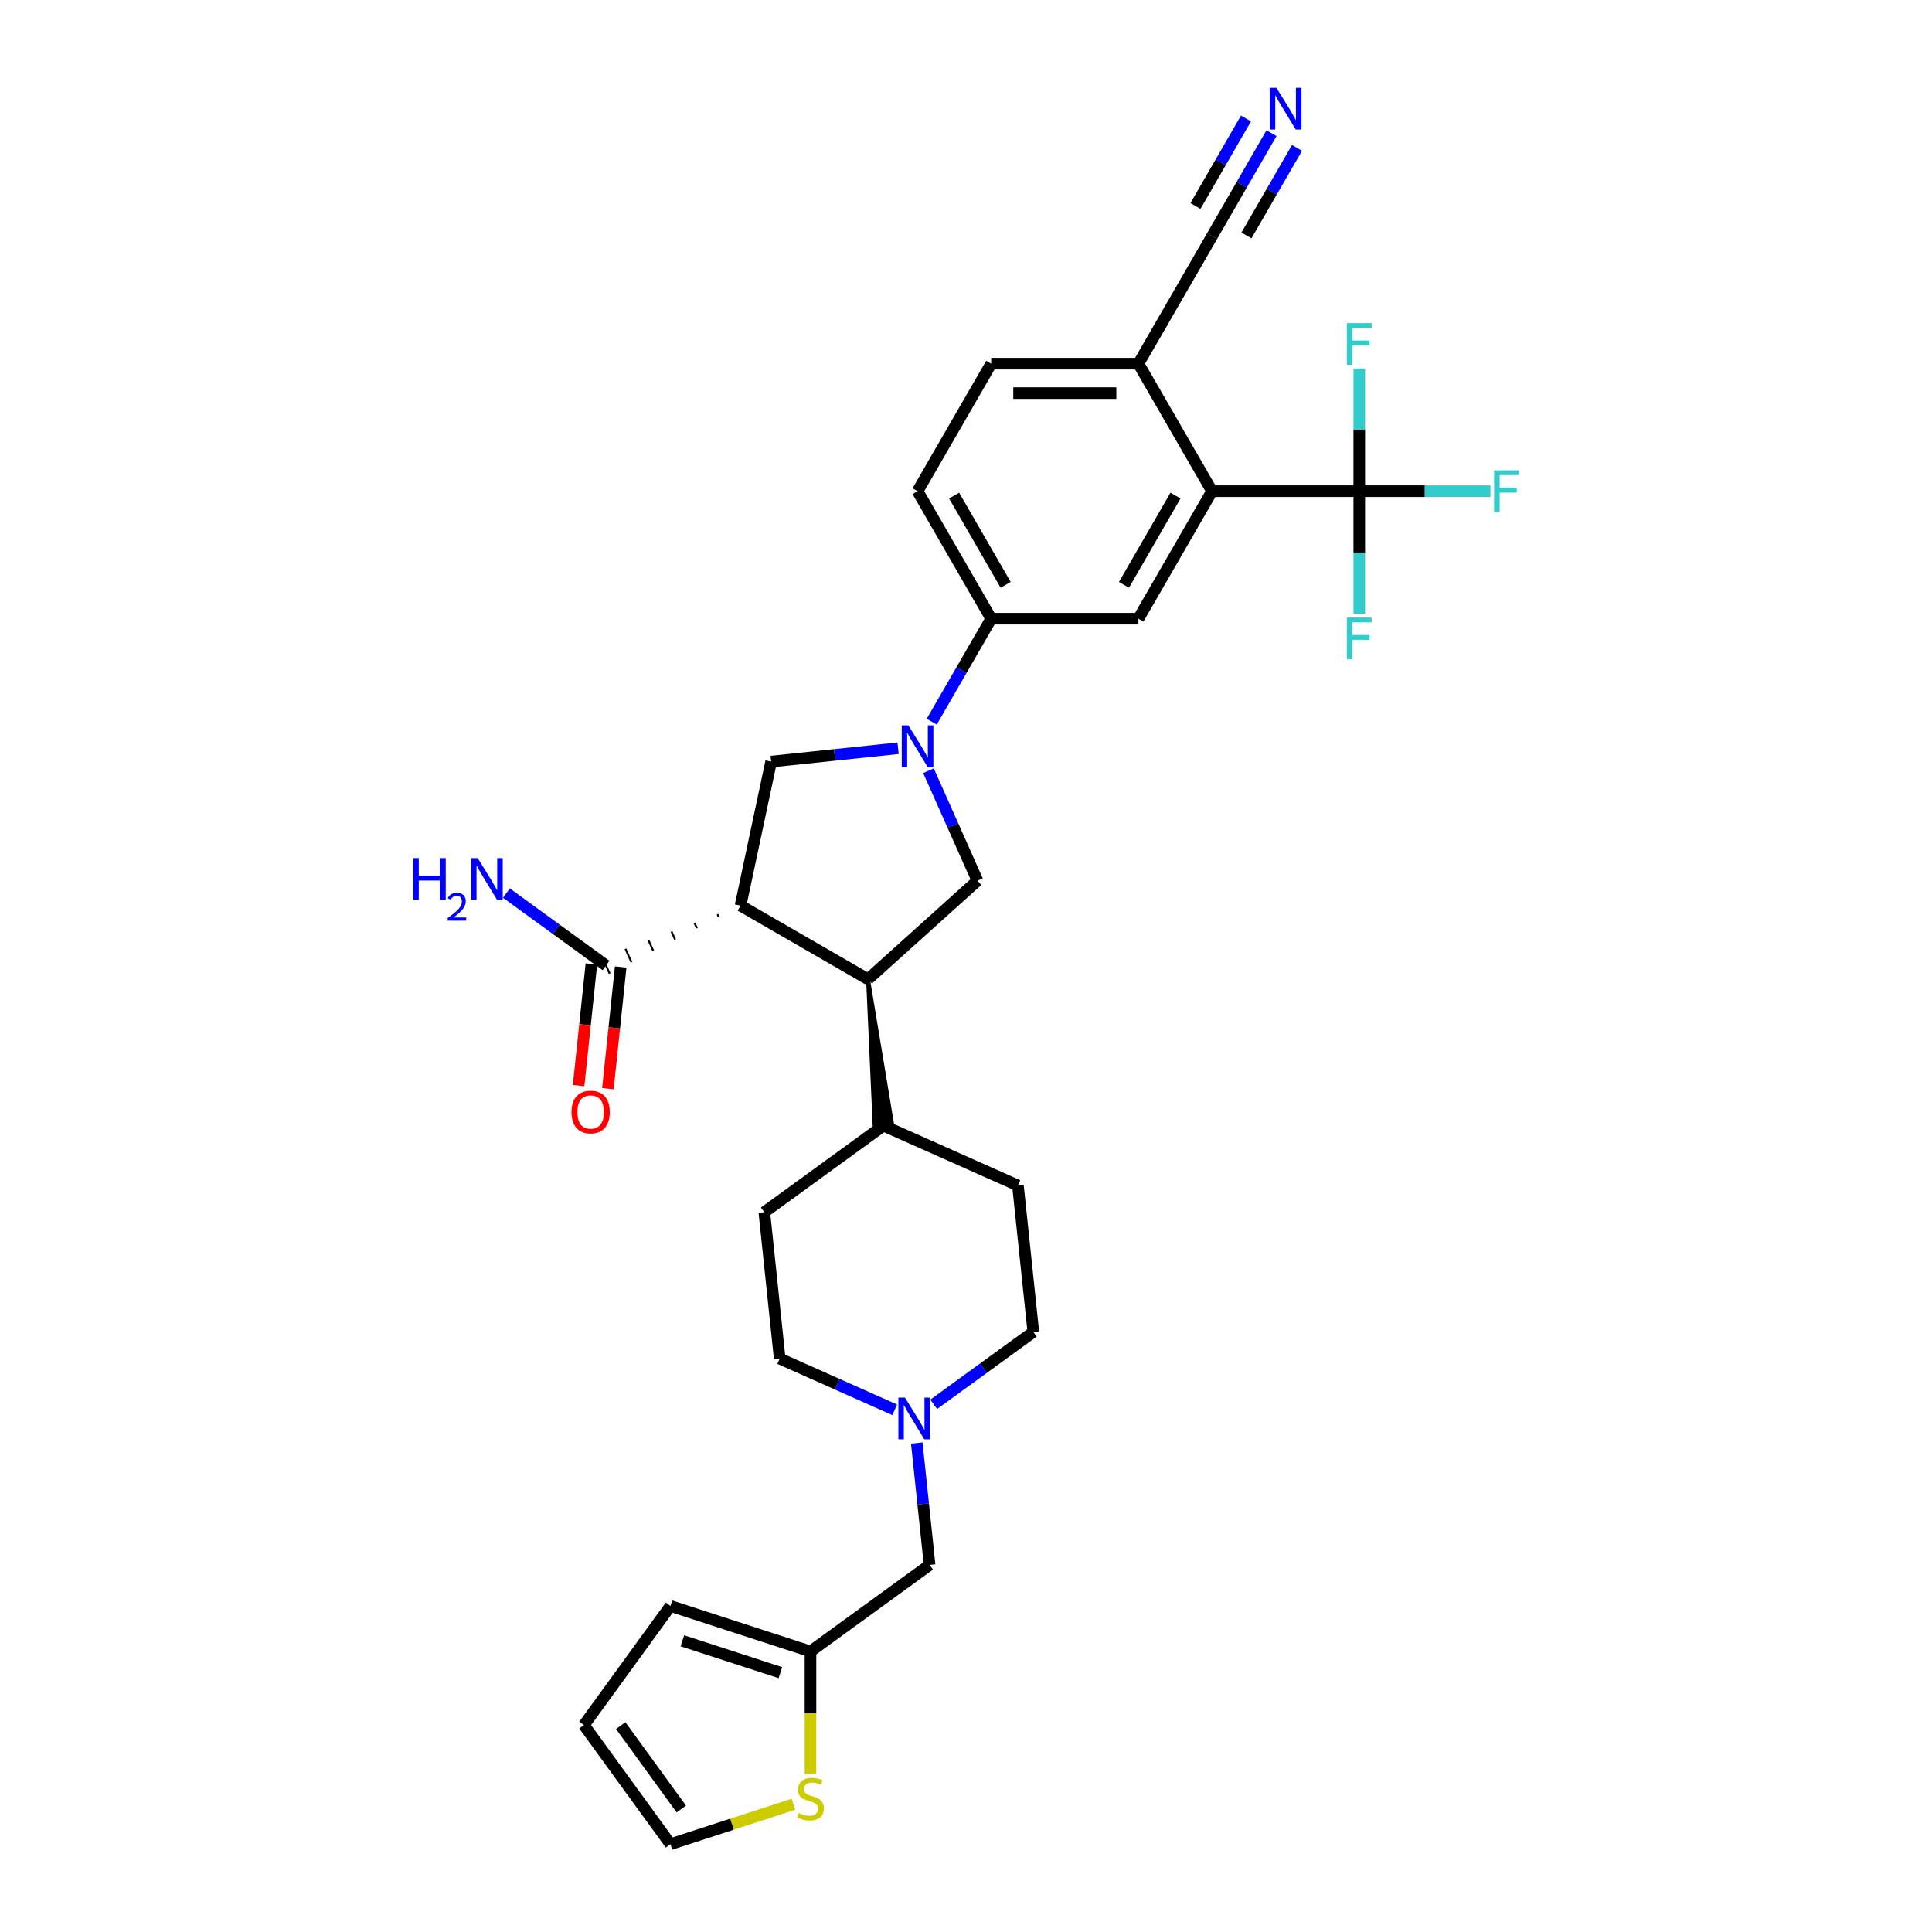 <?xml version='1.0' encoding='iso-8859-1'?>
<svg version='1.1' baseProfile='full'
              xmlns='http://www.w3.org/2000/svg'
                      xmlns:rdkit='http://www.rdkit.org/xml'
                      xmlns:xlink='http://www.w3.org/1999/xlink'
                  xml:space='preserve'
width='1000px' height='1000px' viewBox='0 0 1000 1000'>
<!-- END OF HEADER -->
<rect style='opacity:1.0;fill:#FFFFFF;stroke:none' width='1000' height='1000' x='0' y='0'> </rect>
<path class='bond-1' d='M 383.299,468.737 L 449.296,506.84' style='fill:none;fill-rule:evenodd;stroke:#000000;stroke-width:6px;stroke-linecap:butt;stroke-linejoin:miter;stroke-opacity:1' />
<path class='bond-3' d='M 383.299,468.737 L 399.144,394.195' style='fill:none;fill-rule:evenodd;stroke:#000000;stroke-width:6px;stroke-linecap:butt;stroke-linejoin:miter;stroke-opacity:1' />
<path class='bond-6' d='M 371.386,473.207 L 372.006,474.599' style='fill:none;fill-rule:evenodd;stroke:#000000;stroke-width:1.0px;stroke-linecap:butt;stroke-linejoin:miter;stroke-opacity:1' />
<path class='bond-6' d='M 359.473,477.676 L 360.713,480.461' style='fill:none;fill-rule:evenodd;stroke:#000000;stroke-width:1.0px;stroke-linecap:butt;stroke-linejoin:miter;stroke-opacity:1' />
<path class='bond-6' d='M 347.56,482.146 L 349.42,486.323' style='fill:none;fill-rule:evenodd;stroke:#000000;stroke-width:1.0px;stroke-linecap:butt;stroke-linejoin:miter;stroke-opacity:1' />
<path class='bond-6' d='M 335.647,486.616 L 338.127,492.185' style='fill:none;fill-rule:evenodd;stroke:#000000;stroke-width:1.0px;stroke-linecap:butt;stroke-linejoin:miter;stroke-opacity:1' />
<path class='bond-6' d='M 323.734,491.086 L 326.834,498.048' style='fill:none;fill-rule:evenodd;stroke:#000000;stroke-width:1.0px;stroke-linecap:butt;stroke-linejoin:miter;stroke-opacity:1' />
<path class='bond-6' d='M 311.821,495.556 L 315.541,503.91' style='fill:none;fill-rule:evenodd;stroke:#000000;stroke-width:1.0px;stroke-linecap:butt;stroke-linejoin:miter;stroke-opacity:1' />
<path class='bond-0' d='M 464.843,387.29 L 431.993,390.743' style='fill:none;fill-rule:evenodd;stroke:#0000FF;stroke-width:6px;stroke-linecap:butt;stroke-linejoin:miter;stroke-opacity:1' />
<path class='bond-0' d='M 431.993,390.743 L 399.144,394.195' style='fill:none;fill-rule:evenodd;stroke:#000000;stroke-width:6px;stroke-linecap:butt;stroke-linejoin:miter;stroke-opacity:1' />
<path class='bond-7' d='M 482.263,373.534 L 497.649,346.883' style='fill:none;fill-rule:evenodd;stroke:#0000FF;stroke-width:6px;stroke-linecap:butt;stroke-linejoin:miter;stroke-opacity:1' />
<path class='bond-7' d='M 497.649,346.883 L 513.036,320.233' style='fill:none;fill-rule:evenodd;stroke:#000000;stroke-width:6px;stroke-linecap:butt;stroke-linejoin:miter;stroke-opacity:1' />
<path class='bond-31' d='M 480.585,398.926 L 493.257,427.387' style='fill:none;fill-rule:evenodd;stroke:#0000FF;stroke-width:6px;stroke-linecap:butt;stroke-linejoin:miter;stroke-opacity:1' />
<path class='bond-31' d='M 493.257,427.387 L 505.929,455.848' style='fill:none;fill-rule:evenodd;stroke:#000000;stroke-width:6px;stroke-linecap:butt;stroke-linejoin:miter;stroke-opacity:1' />
<path class='bond-5' d='M 449.296,506.84 L 505.929,455.848' style='fill:none;fill-rule:evenodd;stroke:#000000;stroke-width:6px;stroke-linecap:butt;stroke-linejoin:miter;stroke-opacity:1' />
<path class='bond-15' d='M 449.296,506.84 L 452.715,583.107 L 461.809,582.151 Z' style='fill:#000000;fill-rule:evenodd;fill-opacity:1;stroke:#000000;stroke-width:2px;stroke-linecap:butt;stroke-linejoin:miter;stroke-opacity:1;' />
<path class='bond-2' d='M 703.553,254.236 L 627.346,254.236' style='fill:none;fill-rule:evenodd;stroke:#000000;stroke-width:6px;stroke-linecap:butt;stroke-linejoin:miter;stroke-opacity:1' />
<path class='bond-23' d='M 703.553,254.236 L 737.495,254.236' style='fill:none;fill-rule:evenodd;stroke:#000000;stroke-width:6px;stroke-linecap:butt;stroke-linejoin:miter;stroke-opacity:1' />
<path class='bond-23' d='M 737.495,254.236 L 771.437,254.236' style='fill:none;fill-rule:evenodd;stroke:#33CCCC;stroke-width:6px;stroke-linecap:butt;stroke-linejoin:miter;stroke-opacity:1' />
<path class='bond-24' d='M 703.553,254.236 L 703.553,285.991' style='fill:none;fill-rule:evenodd;stroke:#000000;stroke-width:6px;stroke-linecap:butt;stroke-linejoin:miter;stroke-opacity:1' />
<path class='bond-24' d='M 703.553,285.991 L 703.553,317.747' style='fill:none;fill-rule:evenodd;stroke:#33CCCC;stroke-width:6px;stroke-linecap:butt;stroke-linejoin:miter;stroke-opacity:1' />
<path class='bond-25' d='M 703.553,254.236 L 703.553,222.481' style='fill:none;fill-rule:evenodd;stroke:#000000;stroke-width:6px;stroke-linecap:butt;stroke-linejoin:miter;stroke-opacity:1' />
<path class='bond-25' d='M 703.553,222.481 L 703.553,190.725' style='fill:none;fill-rule:evenodd;stroke:#33CCCC;stroke-width:6px;stroke-linecap:butt;stroke-linejoin:miter;stroke-opacity:1' />
<path class='bond-4' d='M 627.346,254.236 L 589.243,320.233' style='fill:none;fill-rule:evenodd;stroke:#000000;stroke-width:6px;stroke-linecap:butt;stroke-linejoin:miter;stroke-opacity:1' />
<path class='bond-4' d='M 608.431,256.515 L 581.759,302.713' style='fill:none;fill-rule:evenodd;stroke:#000000;stroke-width:6px;stroke-linecap:butt;stroke-linejoin:miter;stroke-opacity:1' />
<path class='bond-33' d='M 627.346,254.236 L 589.243,188.239' style='fill:none;fill-rule:evenodd;stroke:#000000;stroke-width:6px;stroke-linecap:butt;stroke-linejoin:miter;stroke-opacity:1' />
<path class='bond-17' d='M 306.102,498.936 L 302.793,530.422' style='fill:none;fill-rule:evenodd;stroke:#000000;stroke-width:6px;stroke-linecap:butt;stroke-linejoin:miter;stroke-opacity:1' />
<path class='bond-17' d='M 302.793,530.422 L 299.484,561.907' style='fill:none;fill-rule:evenodd;stroke:#FF0000;stroke-width:6px;stroke-linecap:butt;stroke-linejoin:miter;stroke-opacity:1' />
<path class='bond-17' d='M 321.26,500.529 L 317.951,532.015' style='fill:none;fill-rule:evenodd;stroke:#000000;stroke-width:6px;stroke-linecap:butt;stroke-linejoin:miter;stroke-opacity:1' />
<path class='bond-17' d='M 317.951,532.015 L 314.642,563.501' style='fill:none;fill-rule:evenodd;stroke:#FF0000;stroke-width:6px;stroke-linecap:butt;stroke-linejoin:miter;stroke-opacity:1' />
<path class='bond-28' d='M 313.681,499.733 L 287.9,481.002' style='fill:none;fill-rule:evenodd;stroke:#000000;stroke-width:6px;stroke-linecap:butt;stroke-linejoin:miter;stroke-opacity:1' />
<path class='bond-28' d='M 287.9,481.002 L 262.118,462.27' style='fill:none;fill-rule:evenodd;stroke:#0000FF;stroke-width:6px;stroke-linecap:butt;stroke-linejoin:miter;stroke-opacity:1' />
<path class='bond-8' d='M 513.036,320.233 L 589.243,320.233' style='fill:none;fill-rule:evenodd;stroke:#000000;stroke-width:6px;stroke-linecap:butt;stroke-linejoin:miter;stroke-opacity:1' />
<path class='bond-20' d='M 513.036,320.233 L 474.933,254.236' style='fill:none;fill-rule:evenodd;stroke:#000000;stroke-width:6px;stroke-linecap:butt;stroke-linejoin:miter;stroke-opacity:1' />
<path class='bond-20' d='M 520.52,302.713 L 493.848,256.515' style='fill:none;fill-rule:evenodd;stroke:#000000;stroke-width:6px;stroke-linecap:butt;stroke-linejoin:miter;stroke-opacity:1' />
<path class='bond-9' d='M 658.119,68.941 L 642.733,95.592' style='fill:none;fill-rule:evenodd;stroke:#0000FF;stroke-width:6px;stroke-linecap:butt;stroke-linejoin:miter;stroke-opacity:1' />
<path class='bond-9' d='M 642.733,95.592 L 627.346,122.242' style='fill:none;fill-rule:evenodd;stroke:#000000;stroke-width:6px;stroke-linecap:butt;stroke-linejoin:miter;stroke-opacity:1' />
<path class='bond-9' d='M 644.92,61.321 L 631.841,83.974' style='fill:none;fill-rule:evenodd;stroke:#0000FF;stroke-width:6px;stroke-linecap:butt;stroke-linejoin:miter;stroke-opacity:1' />
<path class='bond-9' d='M 631.841,83.974 L 618.763,106.626' style='fill:none;fill-rule:evenodd;stroke:#000000;stroke-width:6px;stroke-linecap:butt;stroke-linejoin:miter;stroke-opacity:1' />
<path class='bond-9' d='M 671.319,76.562 L 658.24,99.215' style='fill:none;fill-rule:evenodd;stroke:#0000FF;stroke-width:6px;stroke-linecap:butt;stroke-linejoin:miter;stroke-opacity:1' />
<path class='bond-9' d='M 658.24,99.215 L 645.161,121.868' style='fill:none;fill-rule:evenodd;stroke:#000000;stroke-width:6px;stroke-linecap:butt;stroke-linejoin:miter;stroke-opacity:1' />
<path class='bond-10' d='M 483.283,726.877 L 509.065,708.146' style='fill:none;fill-rule:evenodd;stroke:#0000FF;stroke-width:6px;stroke-linecap:butt;stroke-linejoin:miter;stroke-opacity:1' />
<path class='bond-10' d='M 509.065,708.146 L 534.846,689.414' style='fill:none;fill-rule:evenodd;stroke:#000000;stroke-width:6px;stroke-linecap:butt;stroke-linejoin:miter;stroke-opacity:1' />
<path class='bond-19' d='M 474.528,746.903 L 477.844,778.45' style='fill:none;fill-rule:evenodd;stroke:#0000FF;stroke-width:6px;stroke-linecap:butt;stroke-linejoin:miter;stroke-opacity:1' />
<path class='bond-19' d='M 477.844,778.45 L 481.159,809.997' style='fill:none;fill-rule:evenodd;stroke:#000000;stroke-width:6px;stroke-linecap:butt;stroke-linejoin:miter;stroke-opacity:1' />
<path class='bond-32' d='M 463.104,729.715 L 433.34,716.463' style='fill:none;fill-rule:evenodd;stroke:#0000FF;stroke-width:6px;stroke-linecap:butt;stroke-linejoin:miter;stroke-opacity:1' />
<path class='bond-32' d='M 433.34,716.463 L 403.575,703.211' style='fill:none;fill-rule:evenodd;stroke:#000000;stroke-width:6px;stroke-linecap:butt;stroke-linejoin:miter;stroke-opacity:1' />
<path class='bond-11' d='M 627.346,122.242 L 589.243,188.239' style='fill:none;fill-rule:evenodd;stroke:#000000;stroke-width:6px;stroke-linecap:butt;stroke-linejoin:miter;stroke-opacity:1' />
<path class='bond-12' d='M 419.507,918.331 L 419.507,886.56' style='fill:none;fill-rule:evenodd;stroke:#CCCC00;stroke-width:6px;stroke-linecap:butt;stroke-linejoin:miter;stroke-opacity:1' />
<path class='bond-12' d='M 419.507,886.56 L 419.507,854.79' style='fill:none;fill-rule:evenodd;stroke:#000000;stroke-width:6px;stroke-linecap:butt;stroke-linejoin:miter;stroke-opacity:1' />
<path class='bond-16' d='M 410.682,933.864 L 378.856,944.205' style='fill:none;fill-rule:evenodd;stroke:#CCCC00;stroke-width:6px;stroke-linecap:butt;stroke-linejoin:miter;stroke-opacity:1' />
<path class='bond-16' d='M 378.856,944.205 L 347.03,954.545' style='fill:none;fill-rule:evenodd;stroke:#000000;stroke-width:6px;stroke-linecap:butt;stroke-linejoin:miter;stroke-opacity:1' />
<path class='bond-13' d='M 419.507,854.79 L 481.159,809.997' style='fill:none;fill-rule:evenodd;stroke:#000000;stroke-width:6px;stroke-linecap:butt;stroke-linejoin:miter;stroke-opacity:1' />
<path class='bond-18' d='M 419.507,854.79 L 347.03,831.241' style='fill:none;fill-rule:evenodd;stroke:#000000;stroke-width:6px;stroke-linecap:butt;stroke-linejoin:miter;stroke-opacity:1' />
<path class='bond-18' d='M 403.925,865.753 L 353.192,849.268' style='fill:none;fill-rule:evenodd;stroke:#000000;stroke-width:6px;stroke-linecap:butt;stroke-linejoin:miter;stroke-opacity:1' />
<path class='bond-14' d='M 589.243,188.239 L 513.036,188.239' style='fill:none;fill-rule:evenodd;stroke:#000000;stroke-width:6px;stroke-linecap:butt;stroke-linejoin:miter;stroke-opacity:1' />
<path class='bond-14' d='M 577.812,203.48 L 524.467,203.48' style='fill:none;fill-rule:evenodd;stroke:#000000;stroke-width:6px;stroke-linecap:butt;stroke-linejoin:miter;stroke-opacity:1' />
<path class='bond-26' d='M 457.262,582.629 L 395.61,627.422' style='fill:none;fill-rule:evenodd;stroke:#000000;stroke-width:6px;stroke-linecap:butt;stroke-linejoin:miter;stroke-opacity:1' />
<path class='bond-27' d='M 457.262,582.629 L 526.88,613.625' style='fill:none;fill-rule:evenodd;stroke:#000000;stroke-width:6px;stroke-linecap:butt;stroke-linejoin:miter;stroke-opacity:1' />
<path class='bond-34' d='M 347.03,954.545 L 302.237,892.893' style='fill:none;fill-rule:evenodd;stroke:#000000;stroke-width:6px;stroke-linecap:butt;stroke-linejoin:miter;stroke-opacity:1' />
<path class='bond-34' d='M 352.642,936.339 L 321.286,893.182' style='fill:none;fill-rule:evenodd;stroke:#000000;stroke-width:6px;stroke-linecap:butt;stroke-linejoin:miter;stroke-opacity:1' />
<path class='bond-21' d='M 347.03,831.241 L 302.237,892.893' style='fill:none;fill-rule:evenodd;stroke:#000000;stroke-width:6px;stroke-linecap:butt;stroke-linejoin:miter;stroke-opacity:1' />
<path class='bond-22' d='M 474.933,254.236 L 513.036,188.239' style='fill:none;fill-rule:evenodd;stroke:#000000;stroke-width:6px;stroke-linecap:butt;stroke-linejoin:miter;stroke-opacity:1' />
<path class='bond-29' d='M 395.61,627.422 L 403.575,703.211' style='fill:none;fill-rule:evenodd;stroke:#000000;stroke-width:6px;stroke-linecap:butt;stroke-linejoin:miter;stroke-opacity:1' />
<path class='bond-30' d='M 526.88,613.625 L 534.846,689.414' style='fill:none;fill-rule:evenodd;stroke:#000000;stroke-width:6px;stroke-linecap:butt;stroke-linejoin:miter;stroke-opacity:1' />
<path  class='atom-1' d='M 470.162 375.439
L 477.234 386.87
Q 477.935 387.998, 479.063 390.04
Q 480.191 392.082, 480.252 392.204
L 480.252 375.439
L 483.117 375.439
L 483.117 397.021
L 480.161 397.021
L 472.57 384.523
Q 471.686 383.059, 470.741 381.383
Q 469.827 379.706, 469.553 379.188
L 469.553 397.021
L 466.748 397.021
L 466.748 375.439
L 470.162 375.439
' fill='#0000FF'/>
<path  class='atom-10' d='M 660.679 45.455
L 667.751 56.886
Q 668.452 58.013, 669.58 60.056
Q 670.708 62.098, 670.768 62.22
L 670.768 45.455
L 673.634 45.455
L 673.634 67.036
L 670.677 67.036
L 663.087 54.538
Q 662.203 53.075, 661.258 51.399
Q 660.343 49.722, 660.069 49.204
L 660.069 67.036
L 657.265 67.036
L 657.265 45.455
L 660.679 45.455
' fill='#0000FF'/>
<path  class='atom-11' d='M 468.423 723.417
L 475.495 734.848
Q 476.196 735.975, 477.324 738.018
Q 478.452 740.06, 478.513 740.182
L 478.513 723.417
L 481.378 723.417
L 481.378 744.998
L 478.421 744.998
L 470.831 732.5
Q 469.947 731.037, 469.002 729.361
Q 468.088 727.684, 467.813 727.166
L 467.813 744.998
L 465.009 744.998
L 465.009 723.417
L 468.423 723.417
' fill='#0000FF'/>
<path  class='atom-13' d='M 413.41 938.404
Q 413.654 938.495, 414.66 938.922
Q 415.666 939.349, 416.763 939.623
Q 417.891 939.867, 418.989 939.867
Q 421.031 939.867, 422.22 938.891
Q 423.409 937.885, 423.409 936.148
Q 423.409 934.959, 422.799 934.227
Q 422.22 933.496, 421.305 933.1
Q 420.391 932.703, 418.867 932.246
Q 416.946 931.667, 415.788 931.118
Q 414.66 930.57, 413.837 929.411
Q 413.045 928.253, 413.045 926.302
Q 413.045 923.589, 414.873 921.912
Q 416.733 920.236, 420.391 920.236
Q 422.89 920.236, 425.725 921.425
L 425.024 923.772
Q 422.433 922.705, 420.482 922.705
Q 418.379 922.705, 417.221 923.589
Q 416.062 924.443, 416.093 925.936
Q 416.093 927.095, 416.672 927.796
Q 417.282 928.497, 418.135 928.893
Q 419.019 929.289, 420.482 929.747
Q 422.433 930.356, 423.592 930.966
Q 424.75 931.575, 425.573 932.825
Q 426.426 934.045, 426.426 936.148
Q 426.426 939.135, 424.415 940.751
Q 422.433 942.336, 419.111 942.336
Q 417.19 942.336, 415.727 941.909
Q 414.294 941.513, 412.587 940.812
L 413.41 938.404
' fill='#CCCC00'/>
<path  class='atom-18' d='M 295.809 575.583
Q 295.809 570.401, 298.369 567.505
Q 300.93 564.609, 305.715 564.609
Q 310.501 564.609, 313.062 567.505
Q 315.622 570.401, 315.622 575.583
Q 315.622 580.826, 313.031 583.813
Q 310.44 586.77, 305.715 586.77
Q 300.96 586.77, 298.369 583.813
Q 295.809 580.856, 295.809 575.583
M 305.715 584.331
Q 309.008 584.331, 310.776 582.137
Q 312.574 579.911, 312.574 575.583
Q 312.574 571.346, 310.776 569.212
Q 309.008 567.048, 305.715 567.048
Q 302.423 567.048, 300.625 569.182
Q 298.857 571.315, 298.857 575.583
Q 298.857 579.942, 300.625 582.137
Q 302.423 584.331, 305.715 584.331
' fill='#FF0000'/>
<path  class='atom-24' d='M 773.343 243.445
L 786.176 243.445
L 786.176 245.914
L 776.238 245.914
L 776.238 252.468
L 785.078 252.468
L 785.078 254.968
L 776.238 254.968
L 776.238 265.027
L 773.343 265.027
L 773.343 243.445
' fill='#33CCCC'/>
<path  class='atom-25' d='M 697.136 319.652
L 709.969 319.652
L 709.969 322.121
L 700.032 322.121
L 700.032 328.675
L 708.872 328.675
L 708.872 331.174
L 700.032 331.174
L 700.032 341.233
L 697.136 341.233
L 697.136 319.652
' fill='#33CCCC'/>
<path  class='atom-26' d='M 697.136 167.239
L 709.969 167.239
L 709.969 169.708
L 700.032 169.708
L 700.032 176.261
L 708.872 176.261
L 708.872 178.761
L 700.032 178.761
L 700.032 188.82
L 697.136 188.82
L 697.136 167.239
' fill='#33CCCC'/>
<path  class='atom-29' d='M 213.824 444.149
L 216.751 444.149
L 216.751 453.324
L 227.785 453.324
L 227.785 444.149
L 230.712 444.149
L 230.712 465.731
L 227.785 465.731
L 227.785 455.763
L 216.751 455.763
L 216.751 465.731
L 213.824 465.731
L 213.824 444.149
' fill='#0000FF'/>
<path  class='atom-29' d='M 231.758 464.973
Q 232.281 463.625, 233.528 462.881
Q 234.776 462.116, 236.506 462.116
Q 238.658 462.116, 239.866 463.283
Q 241.073 464.45, 241.073 466.522
Q 241.073 468.635, 239.503 470.607
Q 237.954 472.578, 234.735 474.912
L 241.314 474.912
L 241.314 476.521
L 231.718 476.521
L 231.718 475.173
Q 234.373 473.282, 235.942 471.874
Q 237.532 470.466, 238.296 469.198
Q 239.061 467.931, 239.061 466.623
Q 239.061 465.255, 238.377 464.49
Q 237.693 463.726, 236.506 463.726
Q 235.359 463.726, 234.594 464.189
Q 233.83 464.651, 233.287 465.677
L 231.758 464.973
' fill='#0000FF'/>
<path  class='atom-29' d='M 247.258 444.149
L 254.33 455.58
Q 255.031 456.708, 256.159 458.75
Q 257.287 460.792, 257.348 460.914
L 257.348 444.149
L 260.213 444.149
L 260.213 465.731
L 257.257 465.731
L 249.666 453.233
Q 248.782 451.769, 247.837 450.093
Q 246.923 448.416, 246.649 447.898
L 246.649 465.731
L 243.844 465.731
L 243.844 444.149
L 247.258 444.149
' fill='#0000FF'/>
</svg>
